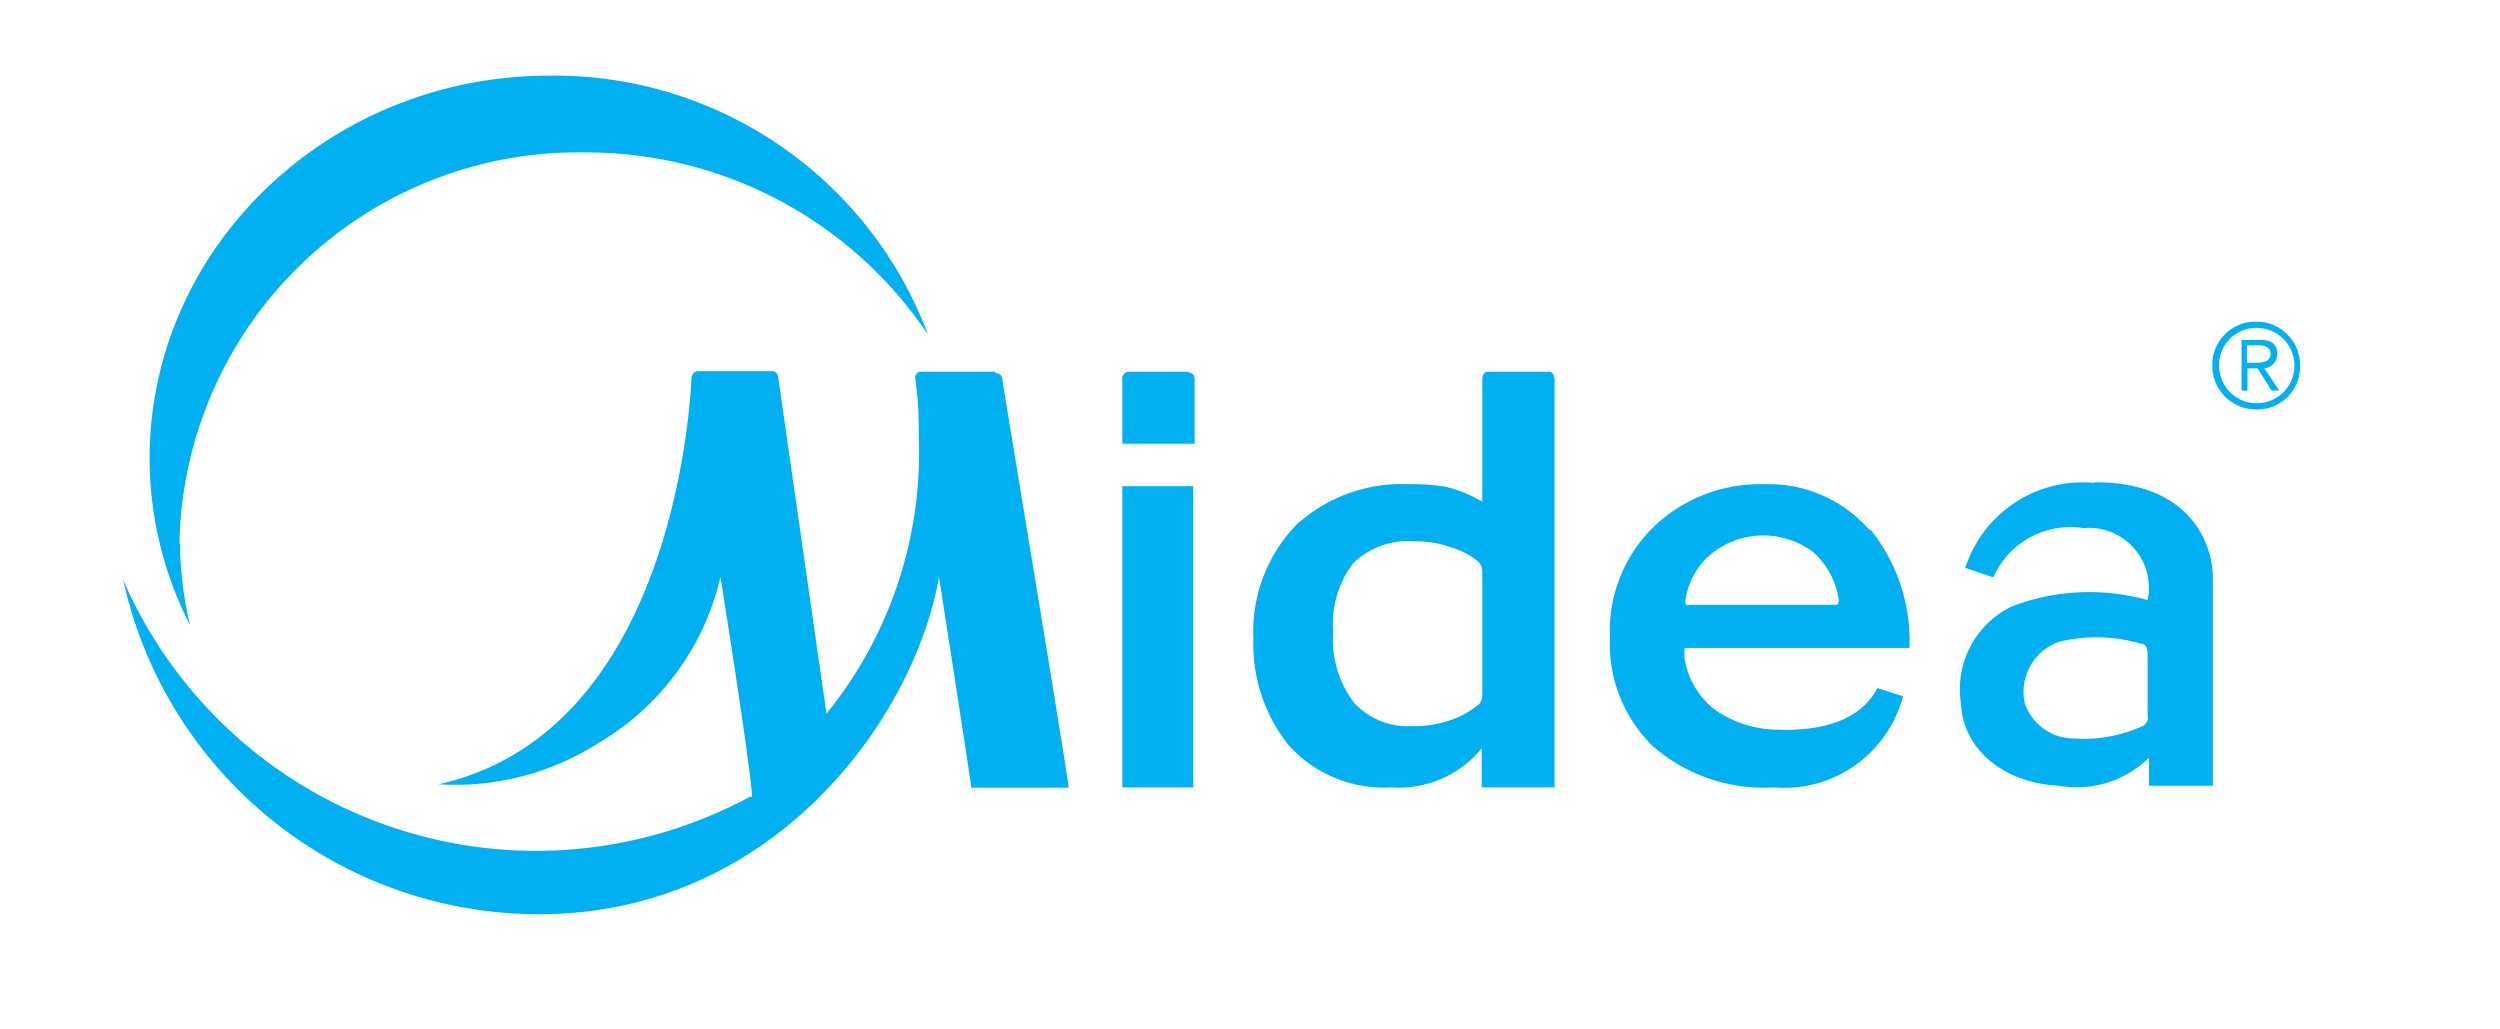 <svg xmlns="http://www.w3.org/2000/svg" id="Layer_1" data-name="Layer 1" viewBox="0 0 88.9 36.58"><defs><style>.cls-1{fill:none;}.cls-2{fill:#00b0f0;}</style></defs><rect class="cls-1" x="4.33" y="2.69" width="77.5" height="29.82"></rect><path class="cls-2" d="M39.91,17.29V28h2.52V17.29Zm-4.53-4.07H32.79a.21.21,0,0,0-.24.26,12.94,12.94,0,0,1,.12,2,14.74,14.74,0,0,1-3.09,9.66l-.19.24s-1.68-11.7-1.71-11.92c0,0,0-.26-.23-.26H24.83c-.24,0-.24.26-.24.26-.07,1.35-.81,12.61-9,14.43a9.47,9.47,0,0,0,5.71-1.48,9.25,9.25,0,0,0,4.32-5.9s1,6.28,1.12,7.72v.1l-.07,0A16,16,0,0,1,4.38,20.62,15.14,15.14,0,0,0,19.17,32.51c8.37,0,13.36-7,14.22-12,0,0,1.13,7.26,1.15,7.5H38c0-.31-2.33-14.26-2.35-14.48,0,0,0-.26-.24-.26Zm-29,6.11A14.18,14.18,0,0,1,20.8,5.42,14.61,14.61,0,0,1,33,11.9,14.19,14.19,0,0,0,19.53,2.69C11.7,2.69,5.32,8.8,5.32,16.31a13,13,0,0,0,1.44,5.92,12.76,12.76,0,0,1-.36-2.88Zm60.07-.51a4.72,4.72,0,0,0-3.71-1.6,5.46,5.46,0,0,0-3.93,1.51,5.16,5.16,0,0,0-1.56,3.93,5.08,5.08,0,0,0,1.51,3.86A6,6,0,0,0,63.07,28a4.37,4.37,0,0,0,4.6-3.24l-.91-.29C66,25.92,64.12,26,63,25.94a3.93,3.93,0,0,1-2-.69,2.84,2.84,0,0,1-1.1-1.87l0-.34h8a6.33,6.33,0,0,0-1.37-4.19Zm-6.4,2.71c-.12,0-.12-.12-.12-.16a2.64,2.64,0,0,1,.77-1.54,2.94,2.94,0,0,1,3.81-.17,2.85,2.85,0,0,1,.86,1.56c0,.07.08.29-.12.29h-5.2Zm14.41-4.36A4.39,4.39,0,0,0,70,19.88s-.12.31-.12.31l1,.34a3,3,0,0,1,3.21-1.75,2.13,2.13,0,0,1,2.28,2.56,7.71,7.71,0,0,0-4.82.22A3.27,3.27,0,0,0,69.73,25c.07,1.67,1.56,2.85,3.48,2.94a3.66,3.66,0,0,0,3.21-1l0,1h2.27V20.57c0-1.27-.83-3.42-4.19-3.42Zm1.92,8.3a.35.35,0,0,1-.19.35,5.09,5.09,0,0,1-2.47.44A1.84,1.84,0,0,1,72,25a1.88,1.88,0,0,1,1.23-2.18,5.59,5.59,0,0,1,2.9.07c.19,0,.24.17.24.41v2.21ZM42.26,13.22H40.17a.25.25,0,0,0-.26.31v2.25h2.57V13.5a.23.23,0,0,0-.24-.26Zm12.8,0H52.93c-.22,0-.22.24-.22.24v4.38l-.31-.17a4.66,4.66,0,0,0-1-.36,6.88,6.88,0,0,0-1.27-.09,5.56,5.56,0,0,0-4.05,1.46,5.49,5.49,0,0,0-1.51,4.05,5.75,5.75,0,0,0,1.27,3.79A4.57,4.57,0,0,0,49.48,28a3.8,3.8,0,0,0,3.21-1.39V28h2.59V13.48S55.28,13.22,55.06,13.22ZM52.57,25.06a3.09,3.09,0,0,1-.94.53,3.83,3.83,0,0,1-1.41.23A2.59,2.59,0,0,1,48.16,25a3.69,3.69,0,0,1-.75-2.54,3.53,3.53,0,0,1,.7-2.42,2.77,2.77,0,0,1,2.16-.79,3.83,3.83,0,0,1,1.41.24,2.73,2.73,0,0,1,.89.48.5.5,0,0,1,.14.36v4.38a.5.5,0,0,1-.14.36ZM80.23,11.44A1.53,1.53,0,0,0,78.67,13a1.55,1.55,0,0,0,1.56,1.56A1.52,1.52,0,0,0,81.79,13,1.54,1.54,0,0,0,80.23,11.44Zm0,.22A1.34,1.34,0,1,1,78.91,13,1.32,1.32,0,0,1,80.23,11.66ZM79.9,13.1h.38l.5.79h.27l-.53-.79a.51.51,0,0,0,.46-.51c0-.31-.17-.5-.58-.5h-.69v1.8h.21V13.1Zm0-.2v-.62h.4c.22,0,.44.05.44.31s-.27.31-.53.31H79.9Z"></path></svg>